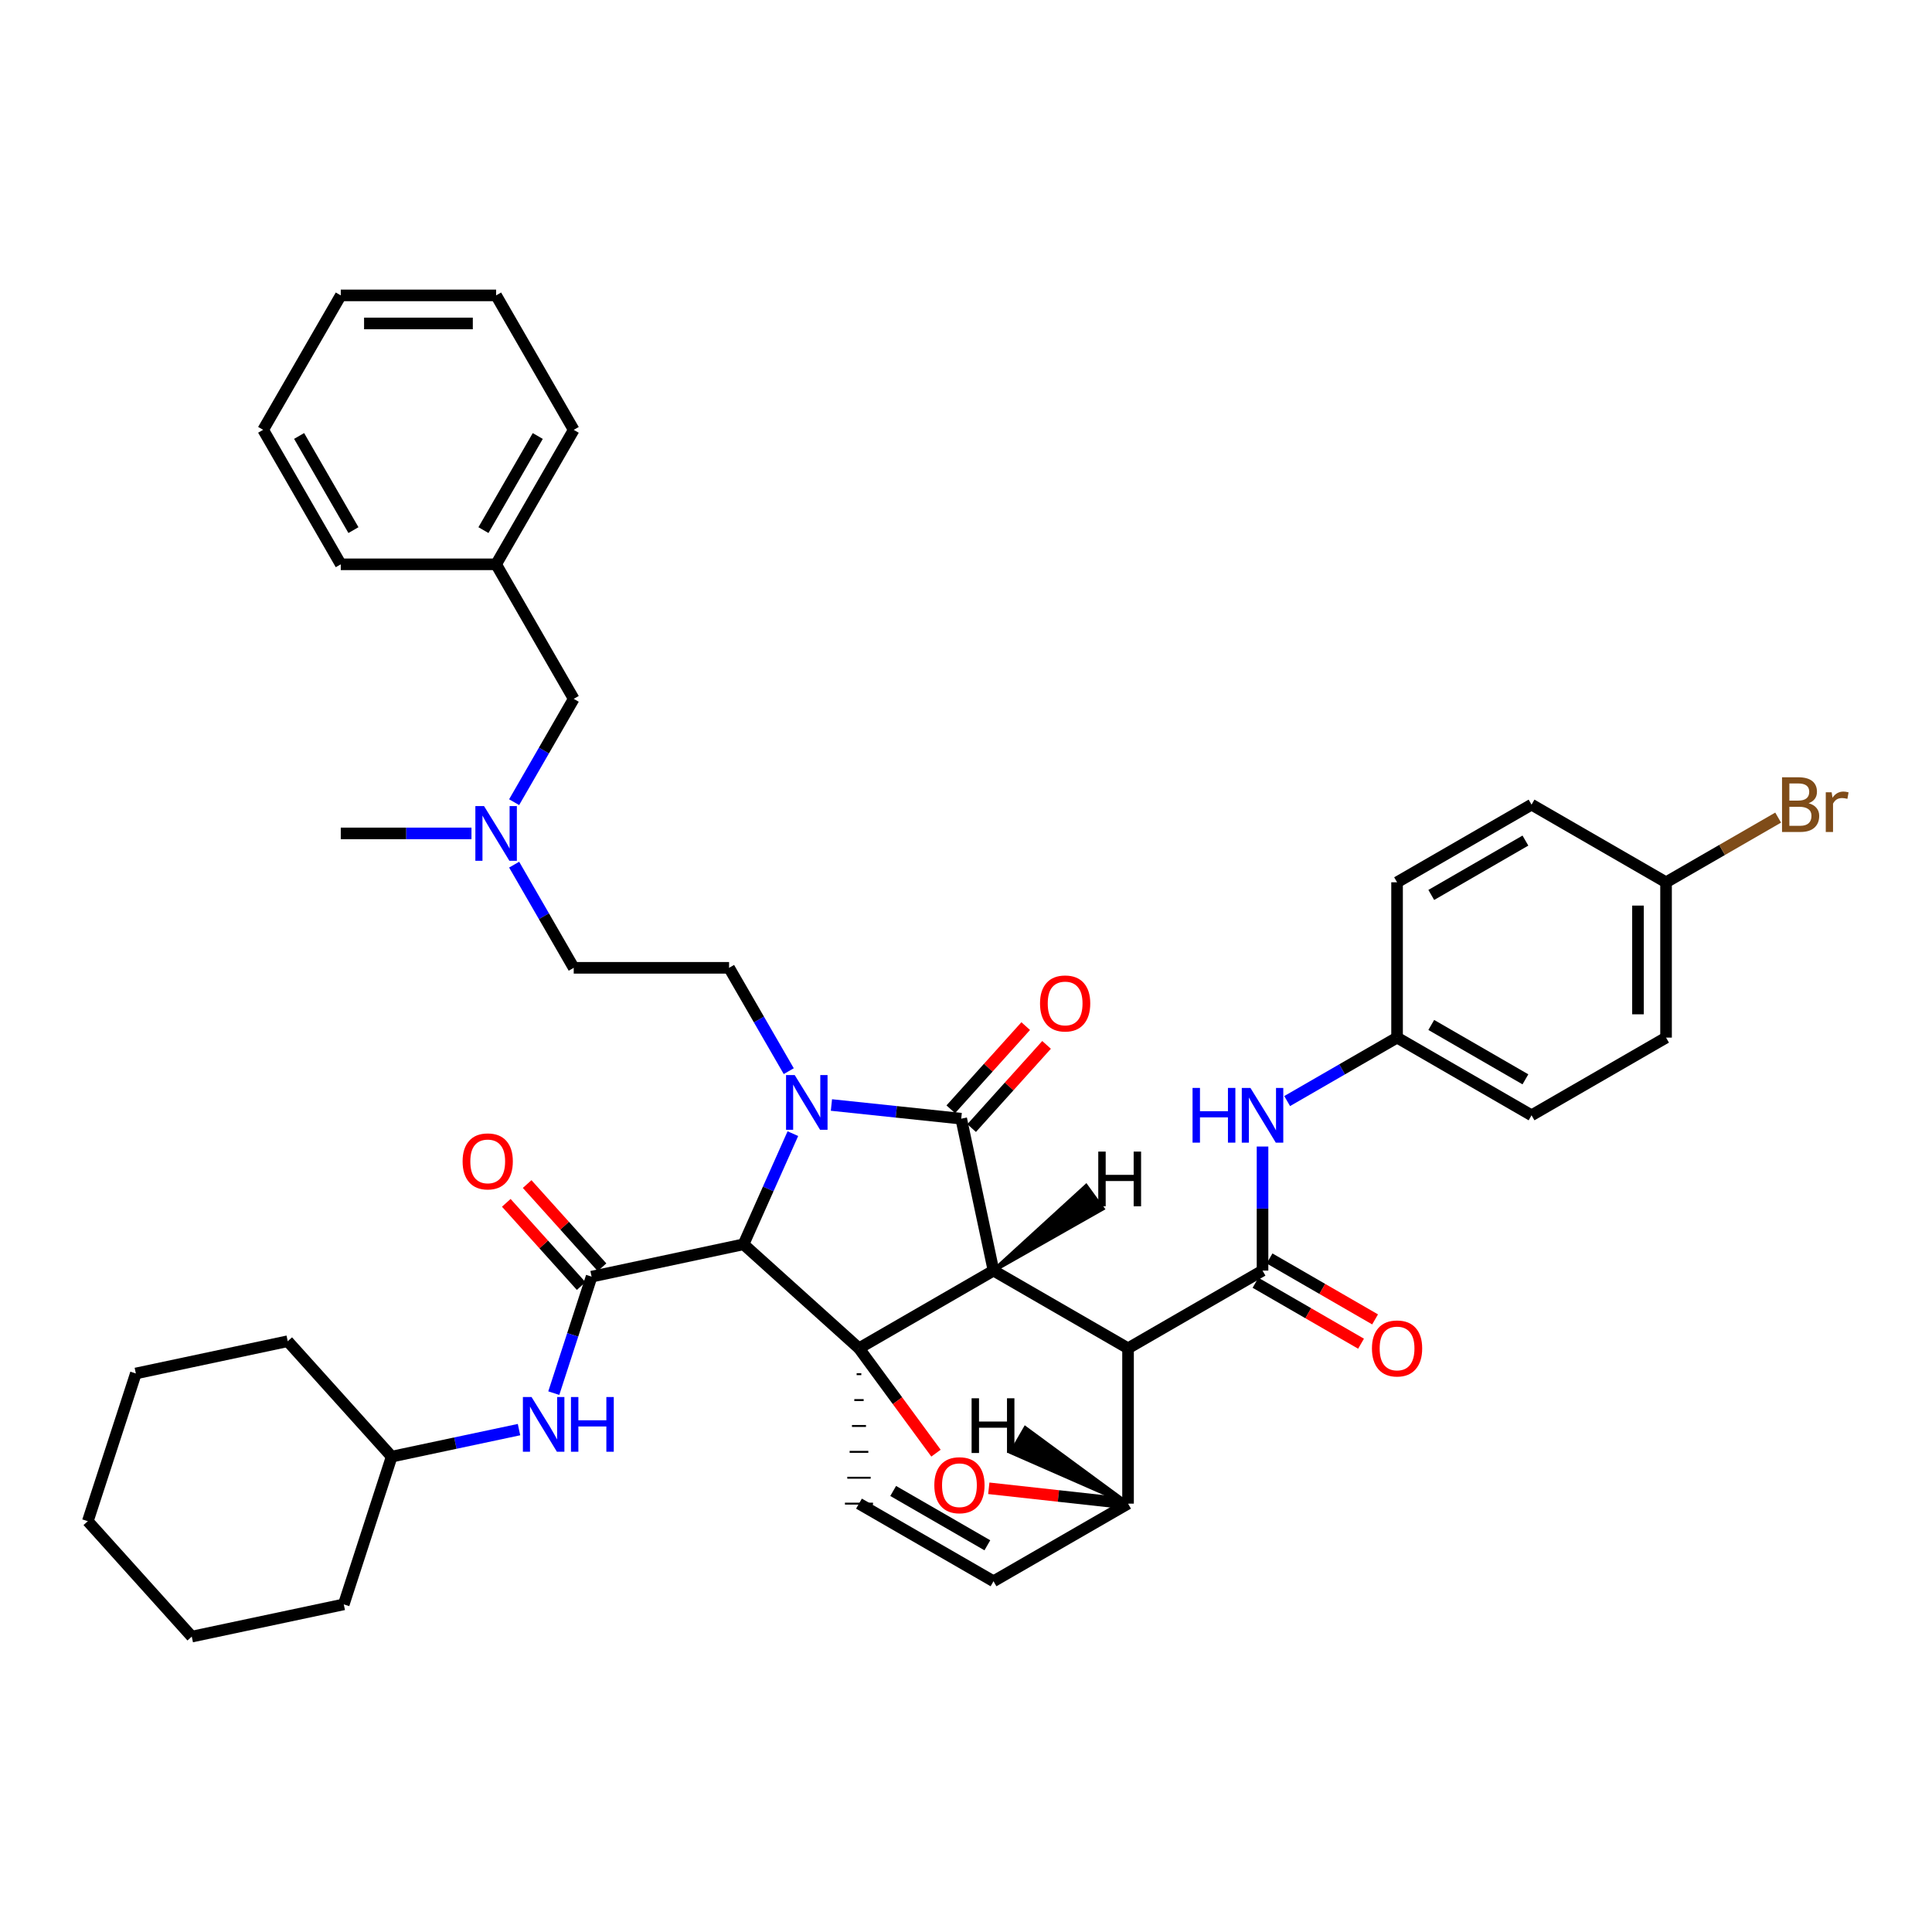 <?xml version='1.0' encoding='iso-8859-1'?>
<svg version='1.1' baseProfile='full'
              xmlns='http://www.w3.org/2000/svg'
                      xmlns:rdkit='http://www.rdkit.org/xml'
                      xmlns:xlink='http://www.w3.org/1999/xlink'
                  xml:space='preserve'
width='1000px' height='1000px' viewBox='0 0 1000 1000'>
<!-- END OF HEADER -->
<rect style='opacity:1.0;fill:#FFFFFF;stroke:none' width='1000' height='1000' x='0' y='0'> </rect>
<path class='bond-1' d='M 514.239,657.663 L 444.605,697.876' style='fill:none;fill-rule:evenodd;stroke:#000000;stroke-width:6px;stroke-linecap:butt;stroke-linejoin:miter;stroke-opacity:1' />
<path class='bond-2' d='M 514.239,657.663 L 583.873,697.876' style='fill:none;fill-rule:evenodd;stroke:#000000;stroke-width:6px;stroke-linecap:butt;stroke-linejoin:miter;stroke-opacity:1' />
<path class='bond-41' d='M 514.239,657.663 L 497.523,579.029' style='fill:none;fill-rule:evenodd;stroke:#000000;stroke-width:6px;stroke-linecap:butt;stroke-linejoin:miter;stroke-opacity:1' />
<path class='bond-46' d='M 514.239,657.663 L 570.714,625.615 L 562.175,613.86 Z' style='fill:#000000;fill-rule:evenodd;fill-opacity:1;stroke:#000000;stroke-width:2px;stroke-linecap:butt;stroke-linejoin:miter;stroke-opacity:1;' />
<path class='bond-0' d='M 410.39,586.773 L 397.624,615.41' style='fill:none;fill-rule:evenodd;stroke:#0000FF;stroke-width:6px;stroke-linecap:butt;stroke-linejoin:miter;stroke-opacity:1' />
<path class='bond-0' d='M 397.624,615.41 L 384.859,644.047' style='fill:none;fill-rule:evenodd;stroke:#000000;stroke-width:6px;stroke-linecap:butt;stroke-linejoin:miter;stroke-opacity:1' />
<path class='bond-7' d='M 408.259,554.432 L 392.814,527.688' style='fill:none;fill-rule:evenodd;stroke:#0000FF;stroke-width:6px;stroke-linecap:butt;stroke-linejoin:miter;stroke-opacity:1' />
<path class='bond-7' d='M 392.814,527.688 L 377.369,500.944' style='fill:none;fill-rule:evenodd;stroke:#000000;stroke-width:6px;stroke-linecap:butt;stroke-linejoin:miter;stroke-opacity:1' />
<path class='bond-40' d='M 430.347,571.947 L 463.935,575.488' style='fill:none;fill-rule:evenodd;stroke:#0000FF;stroke-width:6px;stroke-linecap:butt;stroke-linejoin:miter;stroke-opacity:1' />
<path class='bond-40' d='M 463.935,575.488 L 497.523,579.029' style='fill:none;fill-rule:evenodd;stroke:#000000;stroke-width:6px;stroke-linecap:butt;stroke-linejoin:miter;stroke-opacity:1' />
<path class='bond-42' d='M 444.605,697.876 L 464.538,725.013' style='fill:none;fill-rule:evenodd;stroke:#000000;stroke-width:6px;stroke-linecap:butt;stroke-linejoin:miter;stroke-opacity:1' />
<path class='bond-42' d='M 464.538,725.013 L 484.471,752.149' style='fill:none;fill-rule:evenodd;stroke:#FF0000;stroke-width:6px;stroke-linecap:butt;stroke-linejoin:miter;stroke-opacity:1' />
<path class='bond-43' d='M 444.605,697.876 L 384.859,644.047' style='fill:none;fill-rule:evenodd;stroke:#000000;stroke-width:6px;stroke-linecap:butt;stroke-linejoin:miter;stroke-opacity:1' />
<path class='bond-44' d='M 443.395,711.277 L 445.816,711.277' style='fill:none;fill-rule:evenodd;stroke:#000000;stroke-width:1.0px;stroke-linecap:butt;stroke-linejoin:miter;stroke-opacity:1' />
<path class='bond-44' d='M 442.184,724.677 L 447.027,724.677' style='fill:none;fill-rule:evenodd;stroke:#000000;stroke-width:1.0px;stroke-linecap:butt;stroke-linejoin:miter;stroke-opacity:1' />
<path class='bond-44' d='M 440.973,738.077 L 448.238,738.077' style='fill:none;fill-rule:evenodd;stroke:#000000;stroke-width:1.0px;stroke-linecap:butt;stroke-linejoin:miter;stroke-opacity:1' />
<path class='bond-44' d='M 439.762,751.477 L 449.448,751.477' style='fill:none;fill-rule:evenodd;stroke:#000000;stroke-width:1.0px;stroke-linecap:butt;stroke-linejoin:miter;stroke-opacity:1' />
<path class='bond-44' d='M 438.552,764.878 L 450.659,764.878' style='fill:none;fill-rule:evenodd;stroke:#000000;stroke-width:1.0px;stroke-linecap:butt;stroke-linejoin:miter;stroke-opacity:1' />
<path class='bond-44' d='M 437.341,778.278 L 451.87,778.278' style='fill:none;fill-rule:evenodd;stroke:#000000;stroke-width:1.0px;stroke-linecap:butt;stroke-linejoin:miter;stroke-opacity:1' />
<path class='bond-3' d='M 384.859,644.047 L 306.209,660.795' style='fill:none;fill-rule:evenodd;stroke:#000000;stroke-width:6px;stroke-linecap:butt;stroke-linejoin:miter;stroke-opacity:1' />
<path class='bond-4' d='M 583.873,697.876 L 653.483,657.663' style='fill:none;fill-rule:evenodd;stroke:#000000;stroke-width:6px;stroke-linecap:butt;stroke-linejoin:miter;stroke-opacity:1' />
<path class='bond-36' d='M 583.873,697.876 L 583.873,778.278' style='fill:none;fill-rule:evenodd;stroke:#000000;stroke-width:6px;stroke-linecap:butt;stroke-linejoin:miter;stroke-opacity:1' />
<path class='bond-5' d='M 511.798,770.338 L 547.836,774.308' style='fill:none;fill-rule:evenodd;stroke:#FF0000;stroke-width:6px;stroke-linecap:butt;stroke-linejoin:miter;stroke-opacity:1' />
<path class='bond-5' d='M 547.836,774.308 L 583.873,778.278' style='fill:none;fill-rule:evenodd;stroke:#000000;stroke-width:6px;stroke-linecap:butt;stroke-linejoin:miter;stroke-opacity:1' />
<path class='bond-9' d='M 306.209,660.795 L 296.423,690.942' style='fill:none;fill-rule:evenodd;stroke:#000000;stroke-width:6px;stroke-linecap:butt;stroke-linejoin:miter;stroke-opacity:1' />
<path class='bond-9' d='M 296.423,690.942 L 286.637,721.088' style='fill:none;fill-rule:evenodd;stroke:#0000FF;stroke-width:6px;stroke-linecap:butt;stroke-linejoin:miter;stroke-opacity:1' />
<path class='bond-10' d='M 311.609,655.936 L 292.231,634.402' style='fill:none;fill-rule:evenodd;stroke:#000000;stroke-width:6px;stroke-linecap:butt;stroke-linejoin:miter;stroke-opacity:1' />
<path class='bond-10' d='M 292.231,634.402 L 272.853,612.869' style='fill:none;fill-rule:evenodd;stroke:#FF0000;stroke-width:6px;stroke-linecap:butt;stroke-linejoin:miter;stroke-opacity:1' />
<path class='bond-10' d='M 300.809,665.655 L 281.431,644.121' style='fill:none;fill-rule:evenodd;stroke:#000000;stroke-width:6px;stroke-linecap:butt;stroke-linejoin:miter;stroke-opacity:1' />
<path class='bond-10' d='M 281.431,644.121 L 262.053,622.587' style='fill:none;fill-rule:evenodd;stroke:#FF0000;stroke-width:6px;stroke-linecap:butt;stroke-linejoin:miter;stroke-opacity:1' />
<path class='bond-8' d='M 653.483,657.663 L 653.483,625.552' style='fill:none;fill-rule:evenodd;stroke:#000000;stroke-width:6px;stroke-linecap:butt;stroke-linejoin:miter;stroke-opacity:1' />
<path class='bond-8' d='M 653.483,625.552 L 653.483,593.44' style='fill:none;fill-rule:evenodd;stroke:#0000FF;stroke-width:6px;stroke-linecap:butt;stroke-linejoin:miter;stroke-opacity:1' />
<path class='bond-11' d='M 649.85,663.954 L 677.162,679.727' style='fill:none;fill-rule:evenodd;stroke:#000000;stroke-width:6px;stroke-linecap:butt;stroke-linejoin:miter;stroke-opacity:1' />
<path class='bond-11' d='M 677.162,679.727 L 704.474,695.499' style='fill:none;fill-rule:evenodd;stroke:#FF0000;stroke-width:6px;stroke-linecap:butt;stroke-linejoin:miter;stroke-opacity:1' />
<path class='bond-11' d='M 657.116,651.373 L 684.428,667.145' style='fill:none;fill-rule:evenodd;stroke:#000000;stroke-width:6px;stroke-linecap:butt;stroke-linejoin:miter;stroke-opacity:1' />
<path class='bond-11' d='M 684.428,667.145 L 711.74,682.917' style='fill:none;fill-rule:evenodd;stroke:#FF0000;stroke-width:6px;stroke-linecap:butt;stroke-linejoin:miter;stroke-opacity:1' />
<path class='bond-35' d='M 583.873,778.278 L 514.239,818.451' style='fill:none;fill-rule:evenodd;stroke:#000000;stroke-width:6px;stroke-linecap:butt;stroke-linejoin:miter;stroke-opacity:1' />
<path class='bond-47' d='M 583.873,778.278 L 530.709,739.183 L 523.442,751.764 Z' style='fill:#000000;fill-rule:evenodd;fill-opacity:1;stroke:#000000;stroke-width:2px;stroke-linecap:butt;stroke-linejoin:miter;stroke-opacity:1;' />
<path class='bond-6' d='M 444.605,778.278 L 514.239,818.451' style='fill:none;fill-rule:evenodd;stroke:#000000;stroke-width:6px;stroke-linecap:butt;stroke-linejoin:miter;stroke-opacity:1' />
<path class='bond-6' d='M 462.311,771.719 L 511.055,799.84' style='fill:none;fill-rule:evenodd;stroke:#000000;stroke-width:6px;stroke-linecap:butt;stroke-linejoin:miter;stroke-opacity:1' />
<path class='bond-14' d='M 377.369,500.944 L 296.959,500.944' style='fill:none;fill-rule:evenodd;stroke:#000000;stroke-width:6px;stroke-linecap:butt;stroke-linejoin:miter;stroke-opacity:1' />
<path class='bond-12' d='M 666.234,569.908 L 694.675,553.487' style='fill:none;fill-rule:evenodd;stroke:#0000FF;stroke-width:6px;stroke-linecap:butt;stroke-linejoin:miter;stroke-opacity:1' />
<path class='bond-12' d='M 694.675,553.487 L 723.117,537.065' style='fill:none;fill-rule:evenodd;stroke:#000000;stroke-width:6px;stroke-linecap:butt;stroke-linejoin:miter;stroke-opacity:1' />
<path class='bond-17' d='M 268.638,739.964 L 235.684,746.957' style='fill:none;fill-rule:evenodd;stroke:#0000FF;stroke-width:6px;stroke-linecap:butt;stroke-linejoin:miter;stroke-opacity:1' />
<path class='bond-17' d='M 235.684,746.957 L 202.731,753.95' style='fill:none;fill-rule:evenodd;stroke:#000000;stroke-width:6px;stroke-linecap:butt;stroke-linejoin:miter;stroke-opacity:1' />
<path class='bond-45' d='M 530.905,531.111 L 511.515,552.639' style='fill:none;fill-rule:evenodd;stroke:#FF0000;stroke-width:6px;stroke-linecap:butt;stroke-linejoin:miter;stroke-opacity:1' />
<path class='bond-45' d='M 511.515,552.639 L 492.125,574.168' style='fill:none;fill-rule:evenodd;stroke:#000000;stroke-width:6px;stroke-linecap:butt;stroke-linejoin:miter;stroke-opacity:1' />
<path class='bond-45' d='M 541.701,540.834 L 522.311,562.362' style='fill:none;fill-rule:evenodd;stroke:#FF0000;stroke-width:6px;stroke-linecap:butt;stroke-linejoin:miter;stroke-opacity:1' />
<path class='bond-45' d='M 522.311,562.362 L 502.921,583.891' style='fill:none;fill-rule:evenodd;stroke:#000000;stroke-width:6px;stroke-linecap:butt;stroke-linejoin:miter;stroke-opacity:1' />
<path class='bond-19' d='M 723.117,537.065 L 723.117,456.671' style='fill:none;fill-rule:evenodd;stroke:#000000;stroke-width:6px;stroke-linecap:butt;stroke-linejoin:miter;stroke-opacity:1' />
<path class='bond-20' d='M 723.117,537.065 L 792.727,577.27' style='fill:none;fill-rule:evenodd;stroke:#000000;stroke-width:6px;stroke-linecap:butt;stroke-linejoin:miter;stroke-opacity:1' />
<path class='bond-20' d='M 740.825,530.514 L 789.552,558.658' style='fill:none;fill-rule:evenodd;stroke:#000000;stroke-width:6px;stroke-linecap:butt;stroke-linejoin:miter;stroke-opacity:1' />
<path class='bond-13' d='M 266.123,447.543 L 281.541,474.244' style='fill:none;fill-rule:evenodd;stroke:#0000FF;stroke-width:6px;stroke-linecap:butt;stroke-linejoin:miter;stroke-opacity:1' />
<path class='bond-13' d='M 281.541,474.244 L 296.959,500.944' style='fill:none;fill-rule:evenodd;stroke:#000000;stroke-width:6px;stroke-linecap:butt;stroke-linejoin:miter;stroke-opacity:1' />
<path class='bond-15' d='M 266.113,415.205 L 281.536,388.465' style='fill:none;fill-rule:evenodd;stroke:#0000FF;stroke-width:6px;stroke-linecap:butt;stroke-linejoin:miter;stroke-opacity:1' />
<path class='bond-15' d='M 281.536,388.465 L 296.959,361.725' style='fill:none;fill-rule:evenodd;stroke:#000000;stroke-width:6px;stroke-linecap:butt;stroke-linejoin:miter;stroke-opacity:1' />
<path class='bond-24' d='M 244.036,431.375 L 210.21,431.375' style='fill:none;fill-rule:evenodd;stroke:#0000FF;stroke-width:6px;stroke-linecap:butt;stroke-linejoin:miter;stroke-opacity:1' />
<path class='bond-24' d='M 210.21,431.375 L 176.385,431.375' style='fill:none;fill-rule:evenodd;stroke:#000000;stroke-width:6px;stroke-linecap:butt;stroke-linejoin:miter;stroke-opacity:1' />
<path class='bond-23' d='M 296.959,361.725 L 256.786,292.091' style='fill:none;fill-rule:evenodd;stroke:#000000;stroke-width:6px;stroke-linecap:butt;stroke-linejoin:miter;stroke-opacity:1' />
<path class='bond-16' d='M 862.345,456.671 L 862.345,537.065' style='fill:none;fill-rule:evenodd;stroke:#000000;stroke-width:6px;stroke-linecap:butt;stroke-linejoin:miter;stroke-opacity:1' />
<path class='bond-16' d='M 847.816,468.73 L 847.816,525.006' style='fill:none;fill-rule:evenodd;stroke:#000000;stroke-width:6px;stroke-linecap:butt;stroke-linejoin:miter;stroke-opacity:1' />
<path class='bond-18' d='M 862.345,456.671 L 891.355,439.929' style='fill:none;fill-rule:evenodd;stroke:#000000;stroke-width:6px;stroke-linecap:butt;stroke-linejoin:miter;stroke-opacity:1' />
<path class='bond-18' d='M 891.355,439.929 L 920.365,423.187' style='fill:none;fill-rule:evenodd;stroke:#7F4C19;stroke-width:6px;stroke-linecap:butt;stroke-linejoin:miter;stroke-opacity:1' />
<path class='bond-38' d='M 862.345,456.671 L 792.727,416.475' style='fill:none;fill-rule:evenodd;stroke:#000000;stroke-width:6px;stroke-linecap:butt;stroke-linejoin:miter;stroke-opacity:1' />
<path class='bond-27' d='M 202.731,753.95 L 177.934,830.421' style='fill:none;fill-rule:evenodd;stroke:#000000;stroke-width:6px;stroke-linecap:butt;stroke-linejoin:miter;stroke-opacity:1' />
<path class='bond-28' d='M 202.731,753.95 L 148.933,694.212' style='fill:none;fill-rule:evenodd;stroke:#000000;stroke-width:6px;stroke-linecap:butt;stroke-linejoin:miter;stroke-opacity:1' />
<path class='bond-22' d='M 723.117,456.671 L 792.727,416.475' style='fill:none;fill-rule:evenodd;stroke:#000000;stroke-width:6px;stroke-linecap:butt;stroke-linejoin:miter;stroke-opacity:1' />
<path class='bond-22' d='M 740.824,463.224 L 789.551,435.086' style='fill:none;fill-rule:evenodd;stroke:#000000;stroke-width:6px;stroke-linecap:butt;stroke-linejoin:miter;stroke-opacity:1' />
<path class='bond-21' d='M 792.727,577.27 L 862.345,537.065' style='fill:none;fill-rule:evenodd;stroke:#000000;stroke-width:6px;stroke-linecap:butt;stroke-linejoin:miter;stroke-opacity:1' />
<path class='bond-25' d='M 256.786,292.091 L 296.959,222.497' style='fill:none;fill-rule:evenodd;stroke:#000000;stroke-width:6px;stroke-linecap:butt;stroke-linejoin:miter;stroke-opacity:1' />
<path class='bond-25' d='M 250.229,274.388 L 278.35,225.672' style='fill:none;fill-rule:evenodd;stroke:#000000;stroke-width:6px;stroke-linecap:butt;stroke-linejoin:miter;stroke-opacity:1' />
<path class='bond-26' d='M 256.786,292.091 L 176.385,292.091' style='fill:none;fill-rule:evenodd;stroke:#000000;stroke-width:6px;stroke-linecap:butt;stroke-linejoin:miter;stroke-opacity:1' />
<path class='bond-30' d='M 296.959,222.497 L 256.786,152.895' style='fill:none;fill-rule:evenodd;stroke:#000000;stroke-width:6px;stroke-linecap:butt;stroke-linejoin:miter;stroke-opacity:1' />
<path class='bond-29' d='M 176.385,292.091 L 136.212,222.473' style='fill:none;fill-rule:evenodd;stroke:#000000;stroke-width:6px;stroke-linecap:butt;stroke-linejoin:miter;stroke-opacity:1' />
<path class='bond-29' d='M 182.943,274.386 L 154.822,225.654' style='fill:none;fill-rule:evenodd;stroke:#000000;stroke-width:6px;stroke-linecap:butt;stroke-linejoin:miter;stroke-opacity:1' />
<path class='bond-31' d='M 177.934,830.421 L 99.26,847.105' style='fill:none;fill-rule:evenodd;stroke:#000000;stroke-width:6px;stroke-linecap:butt;stroke-linejoin:miter;stroke-opacity:1' />
<path class='bond-32' d='M 148.933,694.212 L 70.315,710.904' style='fill:none;fill-rule:evenodd;stroke:#000000;stroke-width:6px;stroke-linecap:butt;stroke-linejoin:miter;stroke-opacity:1' />
<path class='bond-34' d='M 136.212,222.473 L 176.385,152.895' style='fill:none;fill-rule:evenodd;stroke:#000000;stroke-width:6px;stroke-linecap:butt;stroke-linejoin:miter;stroke-opacity:1' />
<path class='bond-39' d='M 256.786,152.895 L 176.385,152.895' style='fill:none;fill-rule:evenodd;stroke:#000000;stroke-width:6px;stroke-linecap:butt;stroke-linejoin:miter;stroke-opacity:1' />
<path class='bond-39' d='M 244.726,167.424 L 188.445,167.424' style='fill:none;fill-rule:evenodd;stroke:#000000;stroke-width:6px;stroke-linecap:butt;stroke-linejoin:miter;stroke-opacity:1' />
<path class='bond-37' d='M 99.26,847.105 L 45.455,787.367' style='fill:none;fill-rule:evenodd;stroke:#000000;stroke-width:6px;stroke-linecap:butt;stroke-linejoin:miter;stroke-opacity:1' />
<path class='bond-33' d='M 70.315,710.904 L 45.455,787.367' style='fill:none;fill-rule:evenodd;stroke:#000000;stroke-width:6px;stroke-linecap:butt;stroke-linejoin:miter;stroke-opacity:1' />
<path  class='atom-1' d='M 411.338 556.443
L 420.618 571.443
Q 421.538 572.923, 423.018 575.603
Q 424.498 578.283, 424.578 578.443
L 424.578 556.443
L 428.338 556.443
L 428.338 584.763
L 424.458 584.763
L 414.498 568.363
Q 413.338 566.443, 412.098 564.243
Q 410.898 562.043, 410.538 561.363
L 410.538 584.763
L 406.858 584.763
L 406.858 556.443
L 411.338 556.443
' fill='#0000FF'/>
<path  class='atom-5' d='M 483.603 768.745
Q 483.603 761.945, 486.963 758.145
Q 490.323 754.345, 496.603 754.345
Q 502.883 754.345, 506.243 758.145
Q 509.603 761.945, 509.603 768.745
Q 509.603 775.625, 506.203 779.545
Q 502.803 783.425, 496.603 783.425
Q 490.363 783.425, 486.963 779.545
Q 483.603 775.665, 483.603 768.745
M 496.603 780.225
Q 500.923 780.225, 503.243 777.345
Q 505.603 774.425, 505.603 768.745
Q 505.603 763.185, 503.243 760.385
Q 500.923 757.545, 496.603 757.545
Q 492.283 757.545, 489.923 760.345
Q 487.603 763.145, 487.603 768.745
Q 487.603 774.465, 489.923 777.345
Q 492.283 780.225, 496.603 780.225
' fill='#FF0000'/>
<path  class='atom-12' d='M 617.263 563.11
L 621.103 563.11
L 621.103 575.15
L 635.583 575.15
L 635.583 563.11
L 639.423 563.11
L 639.423 591.43
L 635.583 591.43
L 635.583 578.35
L 621.103 578.35
L 621.103 591.43
L 617.263 591.43
L 617.263 563.11
' fill='#0000FF'/>
<path  class='atom-12' d='M 647.223 563.11
L 656.503 578.11
Q 657.423 579.59, 658.903 582.27
Q 660.383 584.95, 660.463 585.11
L 660.463 563.11
L 664.223 563.11
L 664.223 591.43
L 660.343 591.43
L 650.383 575.03
Q 649.223 573.11, 647.983 570.91
Q 646.783 568.71, 646.423 568.03
L 646.423 591.43
L 642.743 591.43
L 642.743 563.11
L 647.223 563.11
' fill='#0000FF'/>
<path  class='atom-13' d='M 275.129 723.098
L 284.409 738.098
Q 285.329 739.578, 286.809 742.258
Q 288.289 744.938, 288.369 745.098
L 288.369 723.098
L 292.129 723.098
L 292.129 751.418
L 288.249 751.418
L 278.289 735.018
Q 277.129 733.098, 275.889 730.898
Q 274.689 728.698, 274.329 728.018
L 274.329 751.418
L 270.649 751.418
L 270.649 723.098
L 275.129 723.098
' fill='#0000FF'/>
<path  class='atom-13' d='M 295.529 723.098
L 299.369 723.098
L 299.369 735.138
L 313.849 735.138
L 313.849 723.098
L 317.689 723.098
L 317.689 751.418
L 313.849 751.418
L 313.849 738.338
L 299.369 738.338
L 299.369 751.418
L 295.529 751.418
L 295.529 723.098
' fill='#0000FF'/>
<path  class='atom-14' d='M 538.312 519.387
Q 538.312 512.587, 541.672 508.787
Q 545.032 504.987, 551.312 504.987
Q 557.592 504.987, 560.952 508.787
Q 564.312 512.587, 564.312 519.387
Q 564.312 526.267, 560.912 530.187
Q 557.512 534.067, 551.312 534.067
Q 545.072 534.067, 541.672 530.187
Q 538.312 526.307, 538.312 519.387
M 551.312 530.867
Q 555.632 530.867, 557.952 527.987
Q 560.312 525.067, 560.312 519.387
Q 560.312 513.827, 557.952 511.027
Q 555.632 508.187, 551.312 508.187
Q 546.992 508.187, 544.632 510.987
Q 542.312 513.787, 542.312 519.387
Q 542.312 525.107, 544.632 527.987
Q 546.992 530.867, 551.312 530.867
' fill='#FF0000'/>
<path  class='atom-15' d='M 239.444 601.129
Q 239.444 594.329, 242.804 590.529
Q 246.164 586.729, 252.444 586.729
Q 258.724 586.729, 262.084 590.529
Q 265.444 594.329, 265.444 601.129
Q 265.444 608.009, 262.044 611.929
Q 258.644 615.809, 252.444 615.809
Q 246.204 615.809, 242.804 611.929
Q 239.444 608.049, 239.444 601.129
M 252.444 612.609
Q 256.764 612.609, 259.084 609.729
Q 261.444 606.809, 261.444 601.129
Q 261.444 595.569, 259.084 592.769
Q 256.764 589.929, 252.444 589.929
Q 248.124 589.929, 245.764 592.729
Q 243.444 595.529, 243.444 601.129
Q 243.444 606.849, 245.764 609.729
Q 248.124 612.609, 252.444 612.609
' fill='#FF0000'/>
<path  class='atom-16' d='M 710.117 697.956
Q 710.117 691.156, 713.477 687.356
Q 716.837 683.556, 723.117 683.556
Q 729.397 683.556, 732.757 687.356
Q 736.117 691.156, 736.117 697.956
Q 736.117 704.836, 732.717 708.756
Q 729.317 712.636, 723.117 712.636
Q 716.877 712.636, 713.477 708.756
Q 710.117 704.876, 710.117 697.956
M 723.117 709.436
Q 727.437 709.436, 729.757 706.556
Q 732.117 703.636, 732.117 697.956
Q 732.117 692.396, 729.757 689.596
Q 727.437 686.756, 723.117 686.756
Q 718.797 686.756, 716.437 689.556
Q 714.117 692.356, 714.117 697.956
Q 714.117 703.676, 716.437 706.556
Q 718.797 709.436, 723.117 709.436
' fill='#FF0000'/>
<path  class='atom-18' d='M 250.526 417.215
L 259.806 432.215
Q 260.726 433.695, 262.206 436.375
Q 263.686 439.055, 263.766 439.215
L 263.766 417.215
L 267.526 417.215
L 267.526 445.535
L 263.646 445.535
L 253.686 429.135
Q 252.526 427.215, 251.286 425.015
Q 250.086 422.815, 249.726 422.135
L 249.726 445.535
L 246.046 445.535
L 246.046 417.215
L 250.526 417.215
' fill='#0000FF'/>
<path  class='atom-23' d='M 936.135 415.755
Q 938.855 416.515, 940.215 418.195
Q 941.615 419.835, 941.615 422.275
Q 941.615 426.195, 939.095 428.435
Q 936.615 430.635, 931.895 430.635
L 922.375 430.635
L 922.375 402.315
L 930.735 402.315
Q 935.575 402.315, 938.015 404.275
Q 940.455 406.235, 940.455 409.835
Q 940.455 414.115, 936.135 415.755
M 926.175 405.515
L 926.175 414.395
L 930.735 414.395
Q 933.535 414.395, 934.975 413.275
Q 936.455 412.115, 936.455 409.835
Q 936.455 405.515, 930.735 405.515
L 926.175 405.515
M 931.895 427.435
Q 934.655 427.435, 936.135 426.115
Q 937.615 424.795, 937.615 422.275
Q 937.615 419.955, 935.975 418.795
Q 934.375 417.595, 931.295 417.595
L 926.175 417.595
L 926.175 427.435
L 931.895 427.435
' fill='#7F4C19'/>
<path  class='atom-23' d='M 948.055 410.075
L 948.495 412.915
Q 950.655 409.715, 954.175 409.715
Q 955.295 409.715, 956.815 410.115
L 956.215 413.475
Q 954.495 413.075, 953.535 413.075
Q 951.855 413.075, 950.735 413.755
Q 949.655 414.395, 948.775 415.955
L 948.775 430.635
L 945.015 430.635
L 945.015 410.075
L 948.055 410.075
' fill='#7F4C19'/>
<path  class='atom-41' d='M 568.462 596.062
L 572.302 596.062
L 572.302 608.102
L 586.782 608.102
L 586.782 596.062
L 590.622 596.062
L 590.622 624.382
L 586.782 624.382
L 586.782 611.302
L 572.302 611.302
L 572.302 624.382
L 568.462 624.382
L 568.462 596.062
' fill='#000000'/>
<path  class='atom-42' d='M 502.898 723.748
L 506.738 723.748
L 506.738 735.788
L 521.218 735.788
L 521.218 723.748
L 525.058 723.748
L 525.058 752.068
L 521.218 752.068
L 521.218 738.988
L 506.738 738.988
L 506.738 752.068
L 502.898 752.068
L 502.898 723.748
' fill='#000000'/>
</svg>
